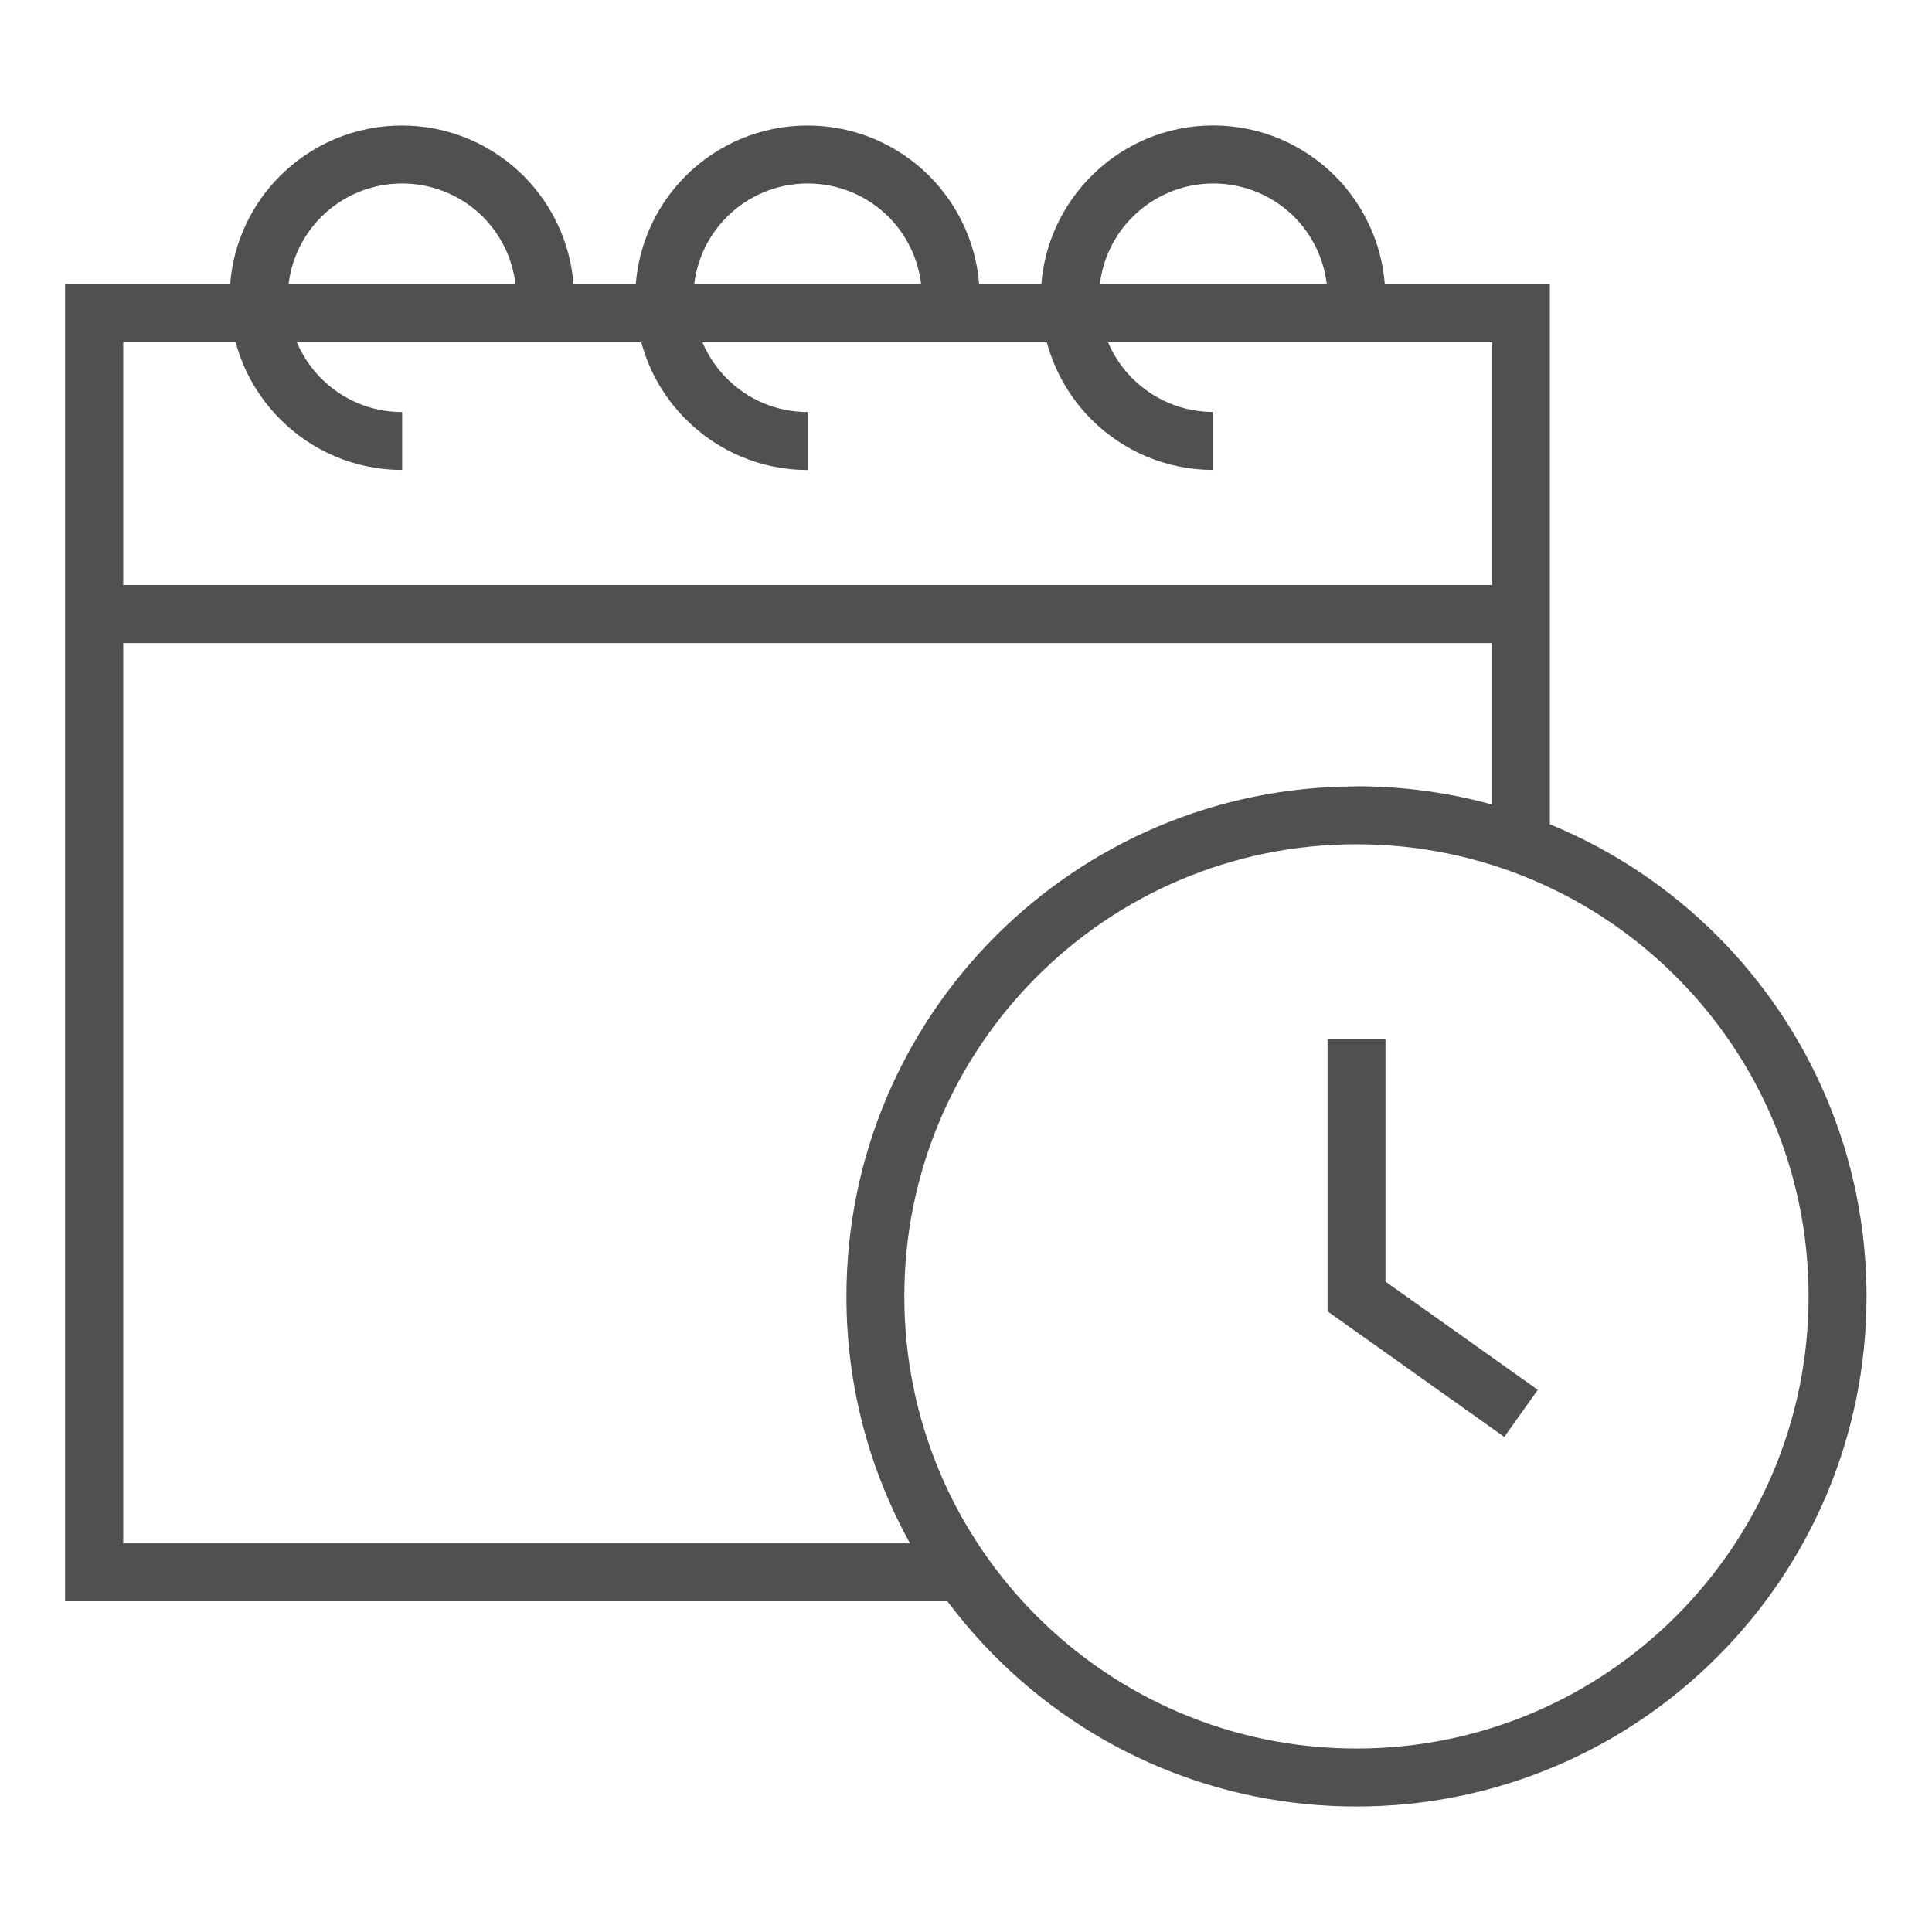 <svg width="81" height="81" viewBox="0 0 81 81" fill="none" xmlns="http://www.w3.org/2000/svg">
<g id="noun-schedule-6876342 1">
<path id="Vector" d="M16.857 19.703C14.867 19.703 13.06 18.893 11.754 17.583C10.868 16.7 10.213 15.592 9.881 14.349H5.166V24.527H62.556V14.349H46.454C46.698 14.919 47.046 15.438 47.479 15.868C48.343 16.732 49.545 17.273 50.868 17.273V19.703C48.874 19.703 47.068 18.893 45.761 17.589C44.878 16.706 44.223 15.596 43.891 14.352H29.45C29.694 14.922 30.042 15.438 30.475 15.871C31.339 16.738 32.535 17.276 33.864 17.276V19.706C31.874 19.706 30.067 18.896 28.76 17.586C27.875 16.703 27.22 15.596 26.887 14.352H12.446C12.69 14.922 13.038 15.438 13.472 15.871C14.335 16.738 15.531 17.276 16.86 17.276V19.706L16.857 19.703ZM58.088 43.56V53.733L64.473 58.27L63.068 60.244L55.658 54.979V43.563H58.088L58.088 43.56ZM56.873 32.966C58.841 32.966 60.746 33.232 62.556 33.732V26.961H5.166V64.706H38.154C36.455 61.64 35.487 58.112 35.487 54.357C35.487 48.453 37.879 43.102 41.752 39.235C45.621 35.366 50.969 32.971 56.873 32.971L56.873 32.966ZM64.986 34.561C67.628 35.646 70.007 37.244 71.991 39.231C75.86 43.101 78.256 48.448 78.256 54.353C78.256 60.257 75.864 65.604 71.991 69.474C68.121 73.344 62.774 75.739 56.869 75.739C50.965 75.739 45.618 73.347 41.748 69.474C41.02 68.746 40.34 67.962 39.72 67.132H2.729V11.919H9.649C9.785 10.151 10.557 8.559 11.74 7.376C13.044 6.072 14.854 5.262 16.847 5.262C18.84 5.262 20.647 6.072 21.954 7.376C23.134 8.562 23.909 10.154 24.045 11.919H26.655C26.791 10.151 27.564 8.559 28.747 7.376C30.05 6.072 31.86 5.262 33.854 5.262C35.847 5.262 37.654 6.072 38.96 7.376C40.141 8.562 40.916 10.154 41.052 11.919H43.659C43.795 10.154 44.573 8.562 45.757 7.379C47.06 6.069 48.867 5.259 50.86 5.259C52.854 5.259 54.66 6.069 55.967 7.373C57.147 8.559 57.922 10.151 58.059 11.916H64.979V34.559L64.986 34.561ZM70.273 40.949C66.843 37.52 62.103 35.396 56.87 35.396C51.637 35.396 46.898 37.516 43.467 40.949C40.037 44.379 37.914 49.119 37.914 54.352C37.914 59.585 40.034 64.325 43.467 67.755C46.897 71.185 51.633 73.308 56.87 73.308C62.103 73.308 66.842 71.188 70.273 67.755C73.703 64.325 75.826 59.589 75.826 54.352C75.826 49.119 73.706 44.38 70.273 40.949ZM21.613 11.919C21.483 10.818 20.986 9.831 20.246 9.09C19.379 8.226 18.177 7.692 16.857 7.692C15.534 7.692 14.335 8.23 13.468 9.093C12.728 9.834 12.228 10.821 12.098 11.919H21.616H21.613ZM29.102 11.919H38.619C38.49 10.818 37.993 9.831 37.252 9.09C36.385 8.226 35.183 7.692 33.864 7.692C32.541 7.692 31.342 8.23 30.475 9.093C29.735 9.834 29.235 10.821 29.105 11.919H29.102ZM46.108 11.919H55.626C55.496 10.818 54.999 9.831 54.259 9.09C53.392 8.226 52.19 7.692 50.87 7.692C49.548 7.692 48.349 8.23 47.482 9.097C46.738 9.834 46.241 10.821 46.112 11.922L46.108 11.919Z" fill="#505050"/>
</g>
</svg>
